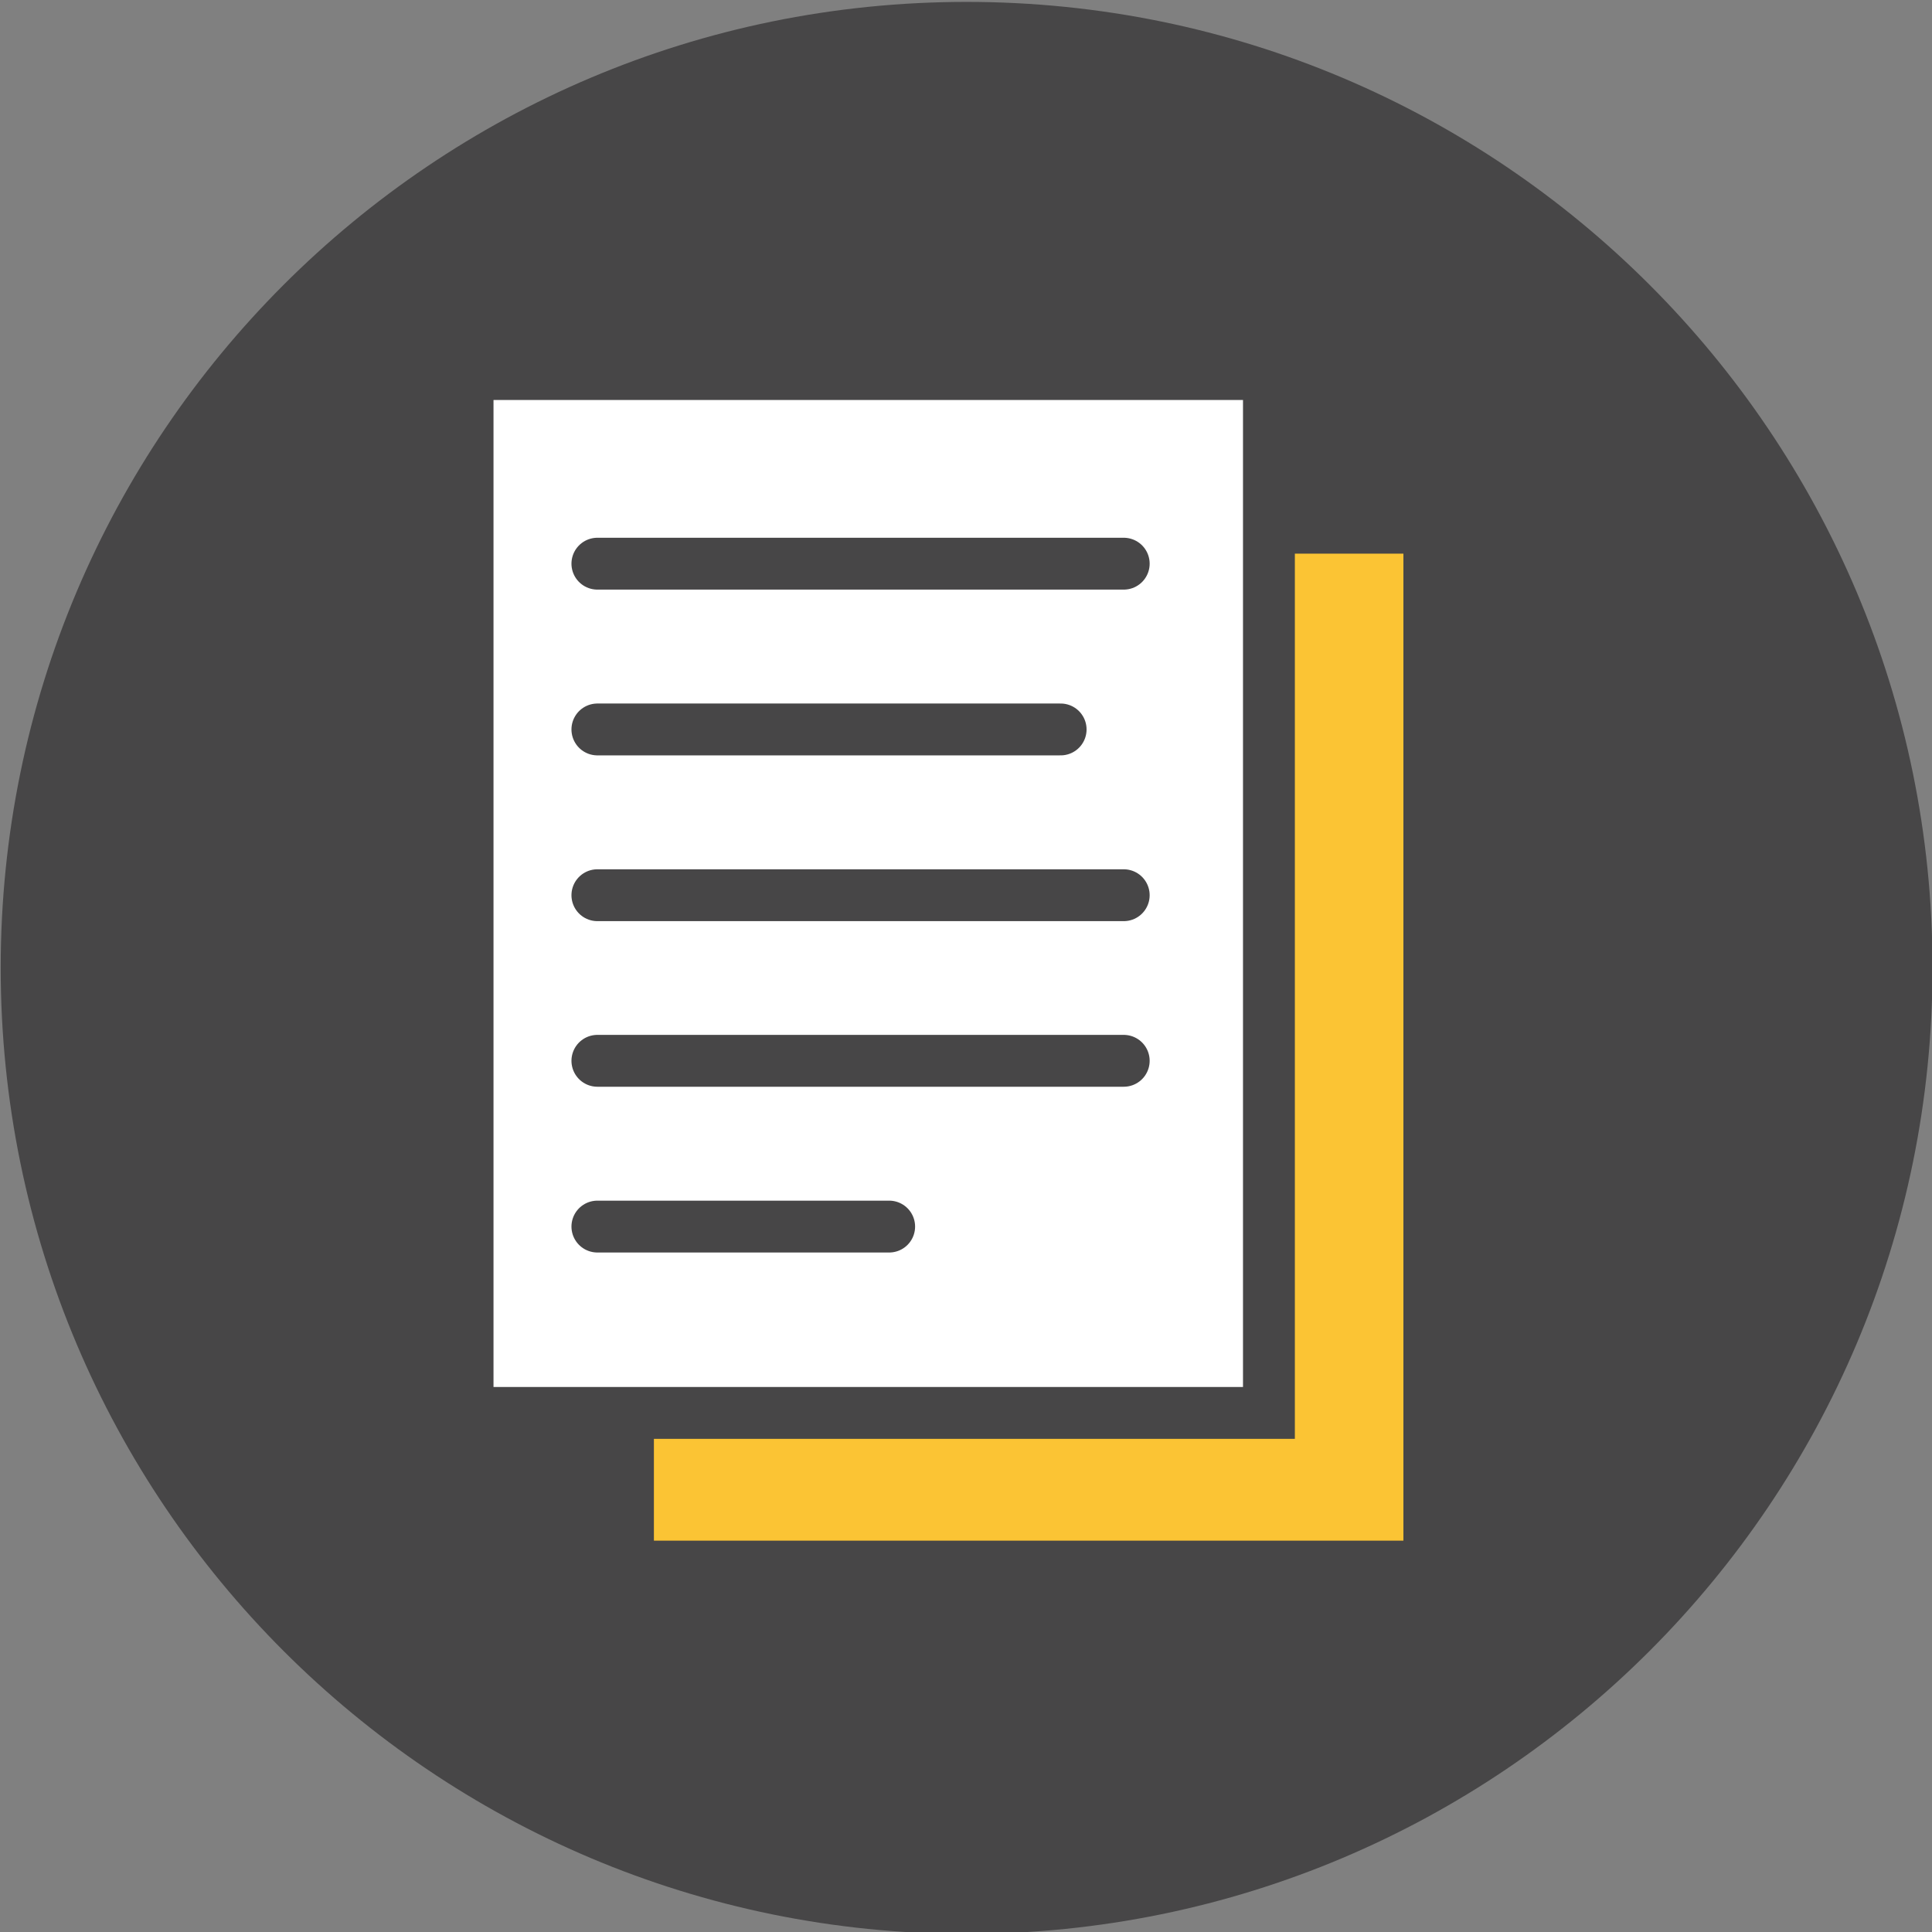 <?xml version="1.0" encoding="utf-8"?>
<!-- Generator: Adobe Illustrator 23.0.1, SVG Export Plug-In . SVG Version: 6.00 Build 0)  -->
<svg version="1.1" id="Calque_4" xmlns="http://www.w3.org/2000/svg" xmlns:xlink="http://www.w3.org/1999/xlink" x="0px" y="0px"
	 viewBox="0 0 111.77 111.77" enable-background="new 0 0 111.77 111.77" xml:space="preserve">
<rect x="0" y="0" width="111.77" height="111.77" fill="#808080" stroke="none"/>
<g>
	<path fill="#474647" d="M111.8,55.99c0,30.87-25.02,55.89-55.88,55.89c-30.87,0-55.88-25.02-55.88-55.89
		c0-30.86,25.02-55.88,55.88-55.88C86.78,0.11,111.8,25.13,111.8,55.99z"/>
	<g>
		<rect x="37.83" y="32.03" fill="#FBC434" width="43.36" height="57.1"/>
	</g>
	<g>
		<rect x="27.05" y="21.64" fill="#FFFFFF" width="46.36" height="60.1"/>
		<path fill="#474647" d="M71.91,23.14v57.1H28.55v-57.1H71.91 M74.91,20.14h-3H28.55h-3v3v57.1v3h3h43.36h3v-3v-57.1V20.14
			L74.91,20.14z"/>
	</g>
	
		<line fill="none" stroke="#474647" stroke-width="3" stroke-linecap="round" stroke-linejoin="round" stroke-miterlimit="10" x1="34.56" y1="32.61" x2="65.01" y2="32.61"/>
	
		<line fill="none" stroke="#474647" stroke-width="3" stroke-linecap="round" stroke-linejoin="round" stroke-miterlimit="10" x1="34.56" y1="42.2" x2="61.36" y2="42.2"/>
	
		<line fill="none" stroke="#474647" stroke-width="3" stroke-linecap="round" stroke-linejoin="round" stroke-miterlimit="10" x1="34.56" y1="51.79" x2="65.01" y2="51.79"/>
	
		<line fill="none" stroke="#474647" stroke-width="3" stroke-linecap="round" stroke-linejoin="round" stroke-miterlimit="10" x1="34.56" y1="61.37" x2="65.01" y2="61.37"/>
	
		<line fill="none" stroke="#474647" stroke-width="3" stroke-linecap="round" stroke-linejoin="round" stroke-miterlimit="10" x1="34.56" y1="70.96" x2="51.44" y2="70.96"/>
</g>
</svg>
